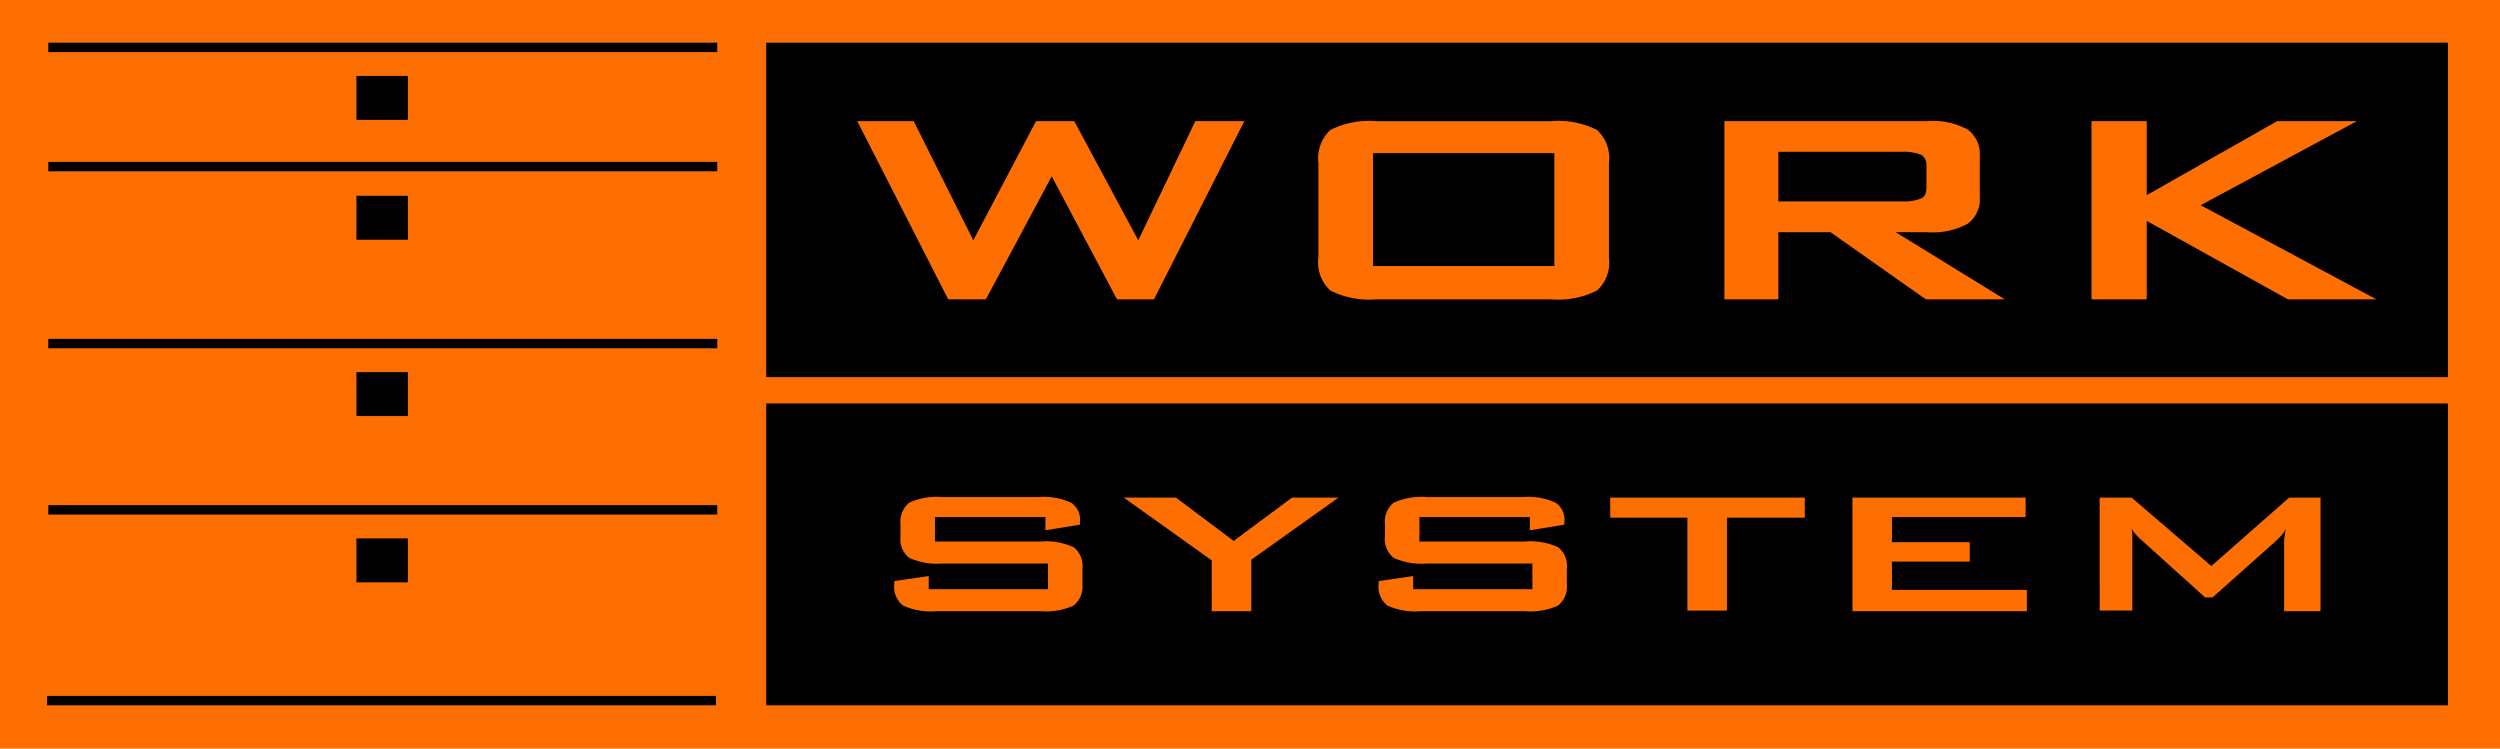 <svg xmlns="http://www.w3.org/2000/svg" width="186.653" height="55.893" viewBox="0 0 186.653 55.893">
  <g id="g861" transform="translate(-13.4 -5.2)">
    <rect id="rect4" width="186.653" height="55.893" transform="translate(13.4 5.2)" fill="#ff6e00"/>
    <rect id="rect6" width="49.943" height="0.703" transform="translate(17.007 8.386)"/>
    <rect id="rect8" width="3.842" height="3.28" transform="translate(40.011 45.398)"/>
    <rect id="rect10" width="3.842" height="3.28" transform="translate(40.011 32.982)"/>
    <rect id="rect12" width="3.842" height="3.28" transform="translate(40.011 19.817)"/>
    <rect id="rect14" width="3.842" height="3.28" transform="translate(40.011 10.869)"/>
    <rect id="rect16" width="49.943" height="0.703" transform="translate(16.914 57.157)"/>
    <rect id="rect18" width="49.943" height="0.703" transform="translate(17.007 17.287)"/>
    <rect id="rect20" width="49.943" height="0.703" transform="translate(17.007 42.915)"/>
    <rect id="rect22" width="49.943" height="0.703" transform="translate(17.007 30.499)"/>
    <path id="path24" d="M135.5,92.035H261.06V69.5H135.5Zm99.558-15.508h2.389l5.95,5.107,5.809-5.107h2.343v8.48h-2.717V79.76a1.164,1.164,0,0,1,.047-.375,2.416,2.416,0,0,1,.094-.515,2.92,2.92,0,0,1-.422.562l-.328.328-4.732,4.217h-.562L238.2,79.713a4.417,4.417,0,0,1-.469-.469,1.106,1.106,0,0,1-.281-.422c0,.187.047.328.047.469v5.669h-2.436Zm-18.412,0h12.884V77.98H219.55v1.874h5.809v1.452H219.55v2.108h10.073v1.593H216.6v-8.48Zm-18.131,0h14.524v1.5h-5.809v6.934h-2.952V78.027h-5.763Zm-17.288,6.231,2.577-.375v.984h8.9V81.447h-7.871a4.987,4.987,0,0,1-2.483-.422,1.77,1.77,0,0,1-.656-1.593V78.5a1.826,1.826,0,0,1,.656-1.593,4.987,4.987,0,0,1,2.483-.422H192a4.9,4.9,0,0,1,2.436.422,1.513,1.513,0,0,1,.656,1.452v.187l-2.577.422V77.98h-8.246v1.827h7.871a4.987,4.987,0,0,1,2.483.422,1.77,1.77,0,0,1,.656,1.593v1.171a1.826,1.826,0,0,1-.656,1.593,4.987,4.987,0,0,1-2.483.422h-7.777a4.987,4.987,0,0,1-2.483-.422,1.77,1.77,0,0,1-.656-1.593Zm-15.133-6.231,4.31,3.233,4.357-3.233h3.467l-6.512,4.638v3.842h-2.952V81.213L162.2,76.528Zm-21.036,6.231,2.577-.375v.984h8.9V81.447h-7.871a4.987,4.987,0,0,1-2.483-.422,1.77,1.77,0,0,1-.656-1.593V78.5a1.826,1.826,0,0,1,.656-1.593,4.987,4.987,0,0,1,2.483-.422h7.168a4.9,4.9,0,0,1,2.436.422,1.513,1.513,0,0,1,.656,1.452v.187l-2.577.422V77.98H148.1v1.827h7.871a4.987,4.987,0,0,1,2.483.422,1.77,1.77,0,0,1,.656,1.593v1.171a1.826,1.826,0,0,1-.656,1.593,4.987,4.987,0,0,1-2.483.422H148.2a4.987,4.987,0,0,1-2.483-.422,1.77,1.77,0,0,1-.656-1.593Z" transform="translate(-64.895 -34.175)"/>
    <g id="g32" transform="translate(70.605 8.386)">
      <path id="path26" d="M307.482,32.867c.281-.141.375-.422.375-.843V30.431a.88.88,0,0,0-.375-.8,3.4,3.4,0,0,0-1.452-.234H296.8v3.7h9.23A3.255,3.255,0,0,0,307.482,32.867Z" transform="translate(-221.23 -21.248)"/>
      <path id="path28" d="M135.5,12V36.971H261.06V12Zm28.954,19.162h-2.764l-4.872-9.183L151.9,31.162h-2.811l-6.793-13.306h4.217l4.451,8.9,4.685-8.9H158.5l4.779,8.9,4.263-8.9H171.2Zm33.967-3.139a2.854,2.854,0,0,1-.89,2.483,6.469,6.469,0,0,1-3.467.656H181.086a6.469,6.469,0,0,1-3.467-.656,2.854,2.854,0,0,1-.89-2.483V21a2.911,2.911,0,0,1,.89-2.483,6.469,6.469,0,0,1,3.467-.656h12.978a6.469,6.469,0,0,1,3.467.656A2.854,2.854,0,0,1,198.42,21Zm23.66,3.139-7.121-5.013H211.07v5.013h-4.029V17.856h15.086a5.6,5.6,0,0,1,3.045.609,2.243,2.243,0,0,1,.937,1.968v3.139a2.243,2.243,0,0,1-.937,1.968,5.6,5.6,0,0,1-3.045.609h-2.3l8.152,5.013Zm27.033,0-10.541-5.856v5.856h-4.123V17.856h4.123v5.528l9.745-5.528h5.95L242.6,24.134l13.118,7.028Z" transform="translate(-135.5 -12)"/>
      <rect id="rect30" width="13.54" height="8.433" transform="translate(45.305 8.246)"/>
    </g>
  </g>
</svg>
